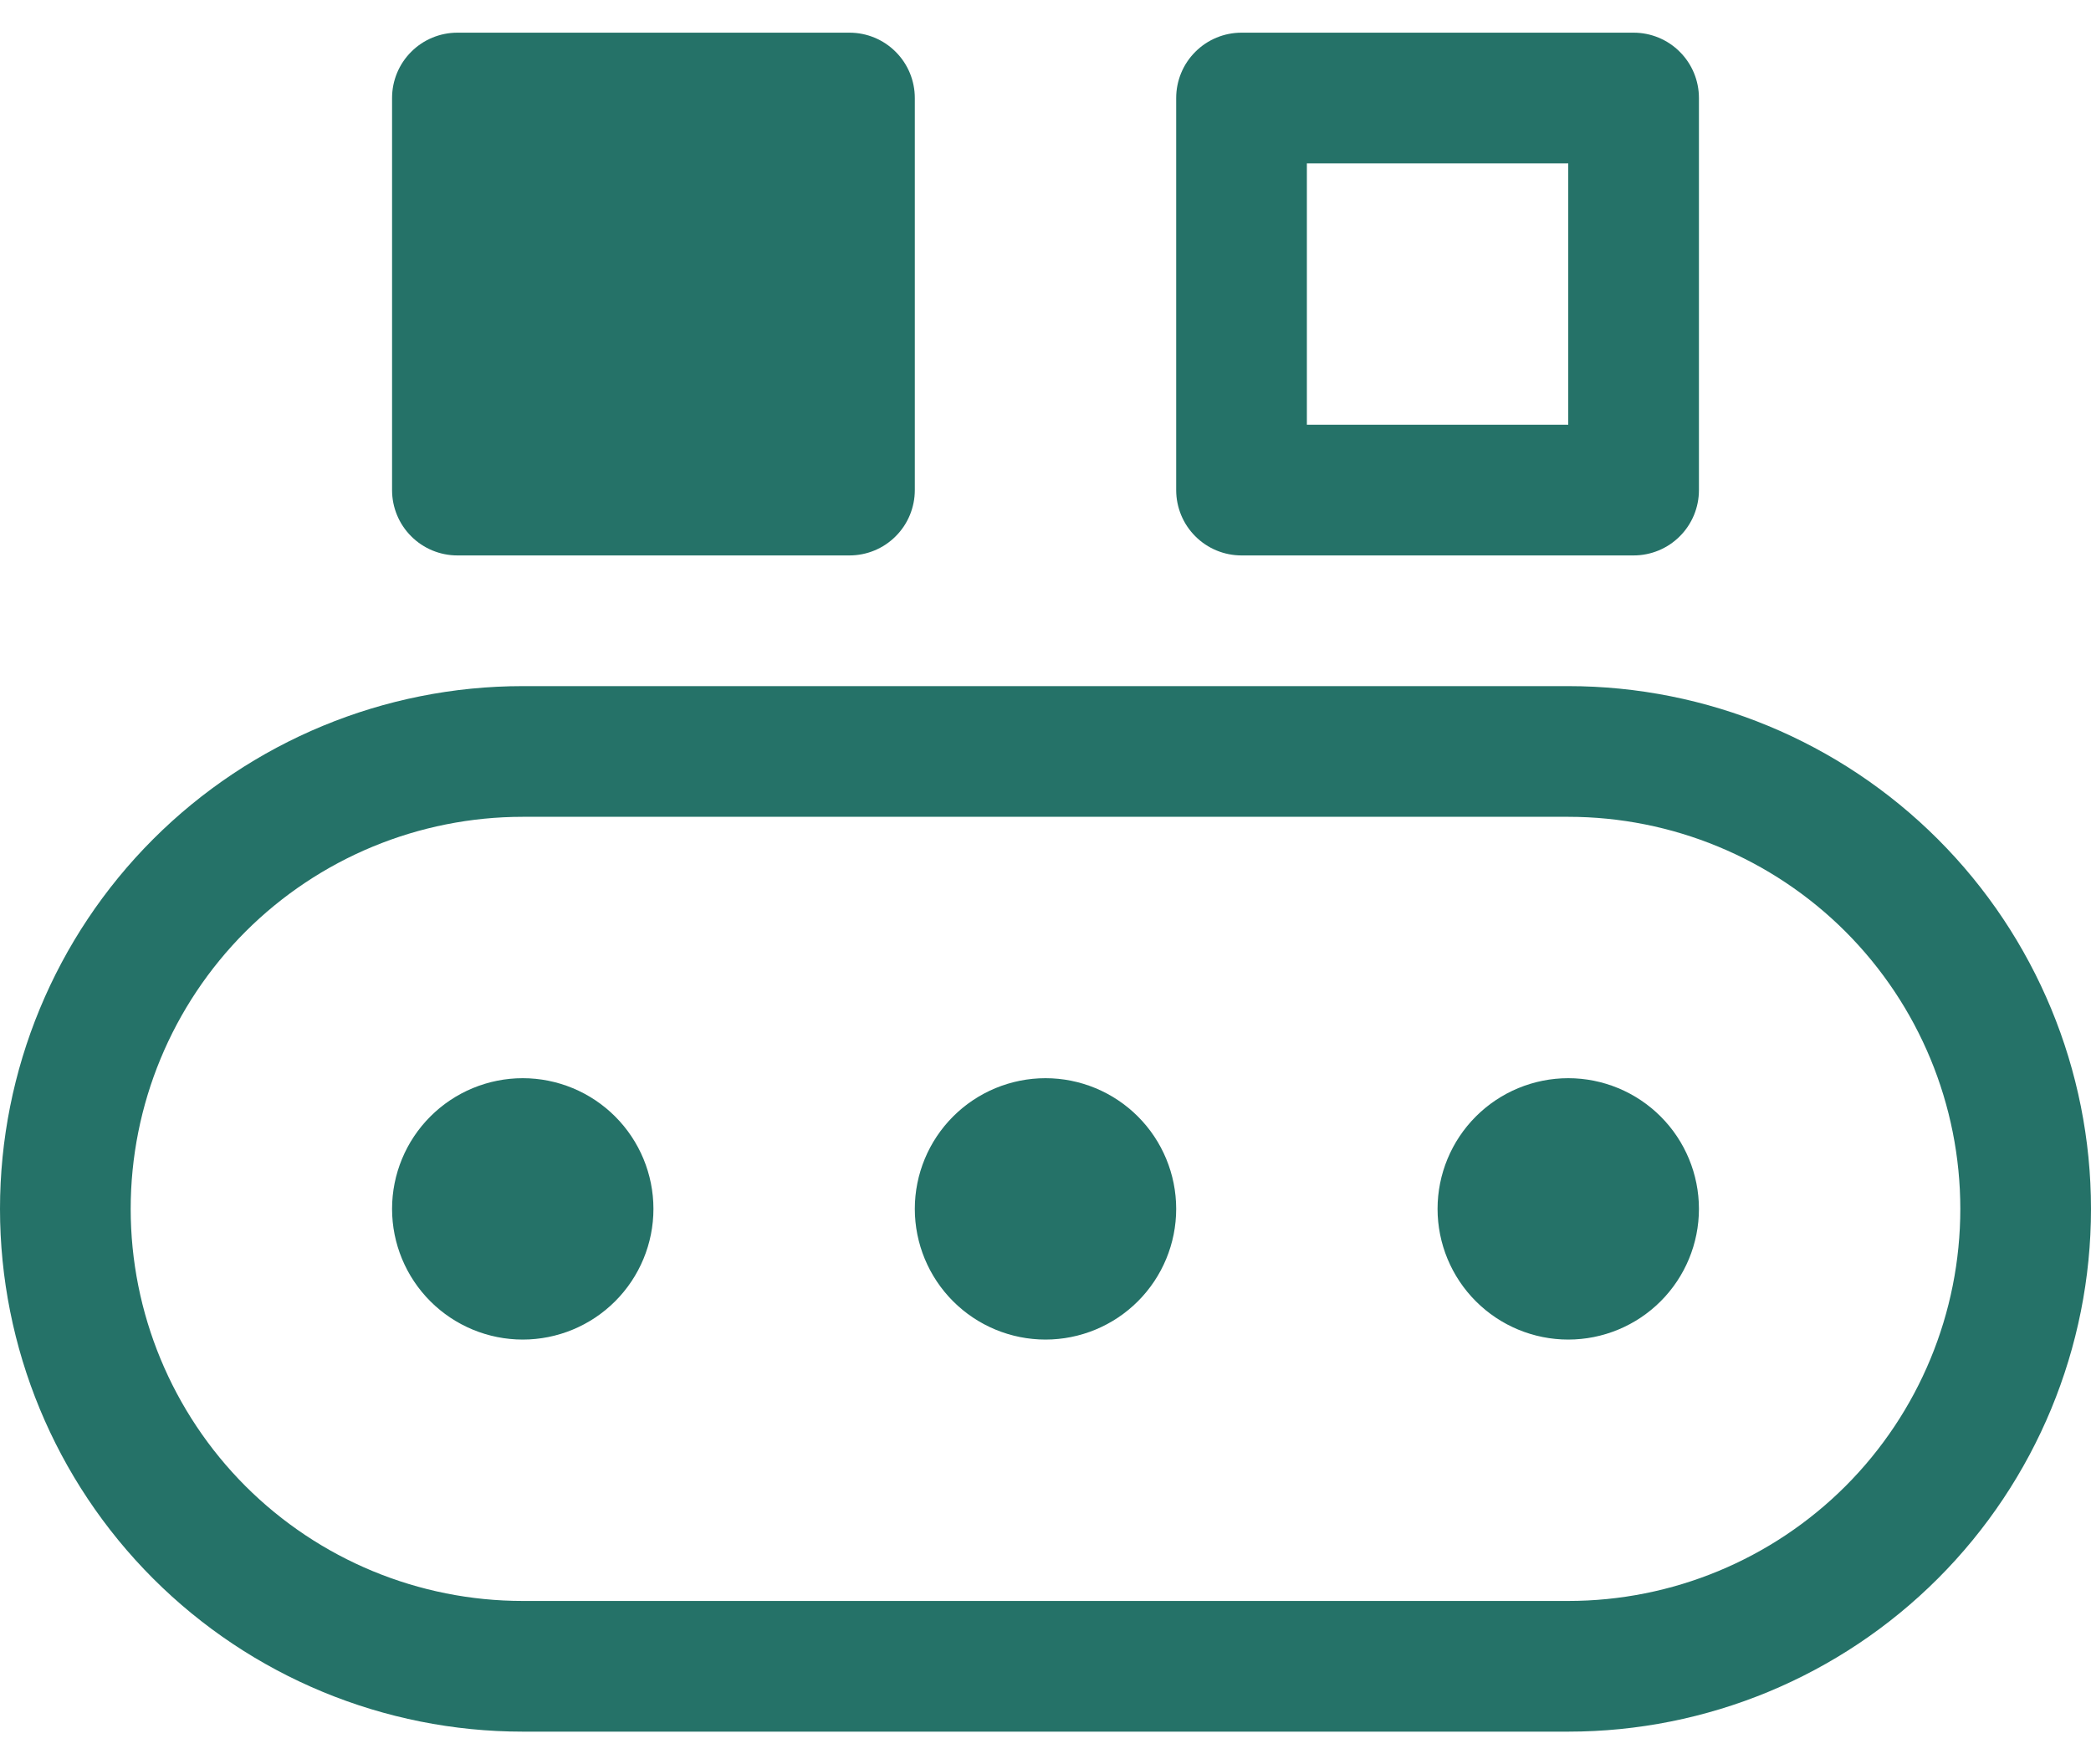 <svg width="32" height="27" viewBox="0 0 32 27" fill="none" xmlns="http://www.w3.org/2000/svg">
<path d="M6 1.5C6 1.235 6.105 0.98 6.293 0.793C6.48 0.605 6.735 0.5 7 0.5H13C13.265 0.5 13.52 0.605 13.707 0.793C13.895 0.98 14 1.235 14 1.5V7.5C14 7.765 13.895 8.02 13.707 8.207C13.52 8.395 13.265 8.5 13 8.5H7C6.735 8.5 6.48 8.395 6.293 8.207C6.105 8.02 6 7.765 6 7.5V1.5ZM19 0.5C18.735 0.5 18.48 0.605 18.293 0.793C18.105 0.98 18 1.235 18 1.5V7.5C18 7.765 18.105 8.02 18.293 8.207C18.48 8.395 18.735 8.5 19 8.5H25C25.265 8.5 25.52 8.395 25.707 8.207C25.895 8.02 26 7.765 26 7.5V1.5C26 1.235 25.895 0.98 25.707 0.793C25.52 0.605 25.265 0.5 25 0.5H19ZM20 6.5V2.5H24V6.5H20ZM8 20.5C8.53 20.5 9.039 20.289 9.414 19.914C9.789 19.539 10 19.03 10 18.5C10 17.97 9.789 17.461 9.414 17.086C9.039 16.711 8.53 16.5 8 16.5C7.47 16.5 6.961 16.711 6.586 17.086C6.211 17.461 6 17.97 6 18.5C6 19.03 6.211 19.539 6.586 19.914C6.961 20.289 7.47 20.5 8 20.5ZM18 18.5C18 19.03 17.789 19.539 17.414 19.914C17.039 20.289 16.53 20.5 16 20.5C15.47 20.5 14.961 20.289 14.586 19.914C14.211 19.539 14 19.03 14 18.5C14 17.97 14.211 17.461 14.586 17.086C14.961 16.711 15.47 16.5 16 16.5C16.53 16.5 17.039 16.711 17.414 17.086C17.789 17.461 18 17.97 18 18.5ZM24 20.5C24.53 20.5 25.039 20.289 25.414 19.914C25.789 19.539 26 19.03 26 18.5C26 17.97 25.789 17.461 25.414 17.086C25.039 16.711 24.53 16.5 24 16.5C23.47 16.5 22.961 16.711 22.586 17.086C22.211 17.461 22 17.97 22 18.5C22 19.03 22.211 19.539 22.586 19.914C22.961 20.289 23.47 20.5 24 20.5ZM0 18.5C0 16.378 0.843 14.343 2.343 12.843C3.843 11.343 5.878 10.5 8 10.5H24C26.122 10.5 28.157 11.343 29.657 12.843C31.157 14.343 32 16.378 32 18.5C32 20.622 31.157 22.657 29.657 24.157C28.157 25.657 26.122 26.5 24 26.5H8C5.878 26.5 3.843 25.657 2.343 24.157C0.843 22.657 0 20.622 0 18.5ZM8 12.5C6.409 12.5 4.883 13.132 3.757 14.257C2.632 15.383 2 16.909 2 18.5C2 20.091 2.632 21.617 3.757 22.743C4.883 23.868 6.409 24.5 8 24.5H24C25.591 24.5 27.117 23.868 28.243 22.743C29.368 21.617 30 20.091 30 18.5C30 16.909 29.368 15.383 28.243 14.257C27.117 13.132 25.591 12.5 24 12.5H8Z" fill="#257268"/>
</svg>
